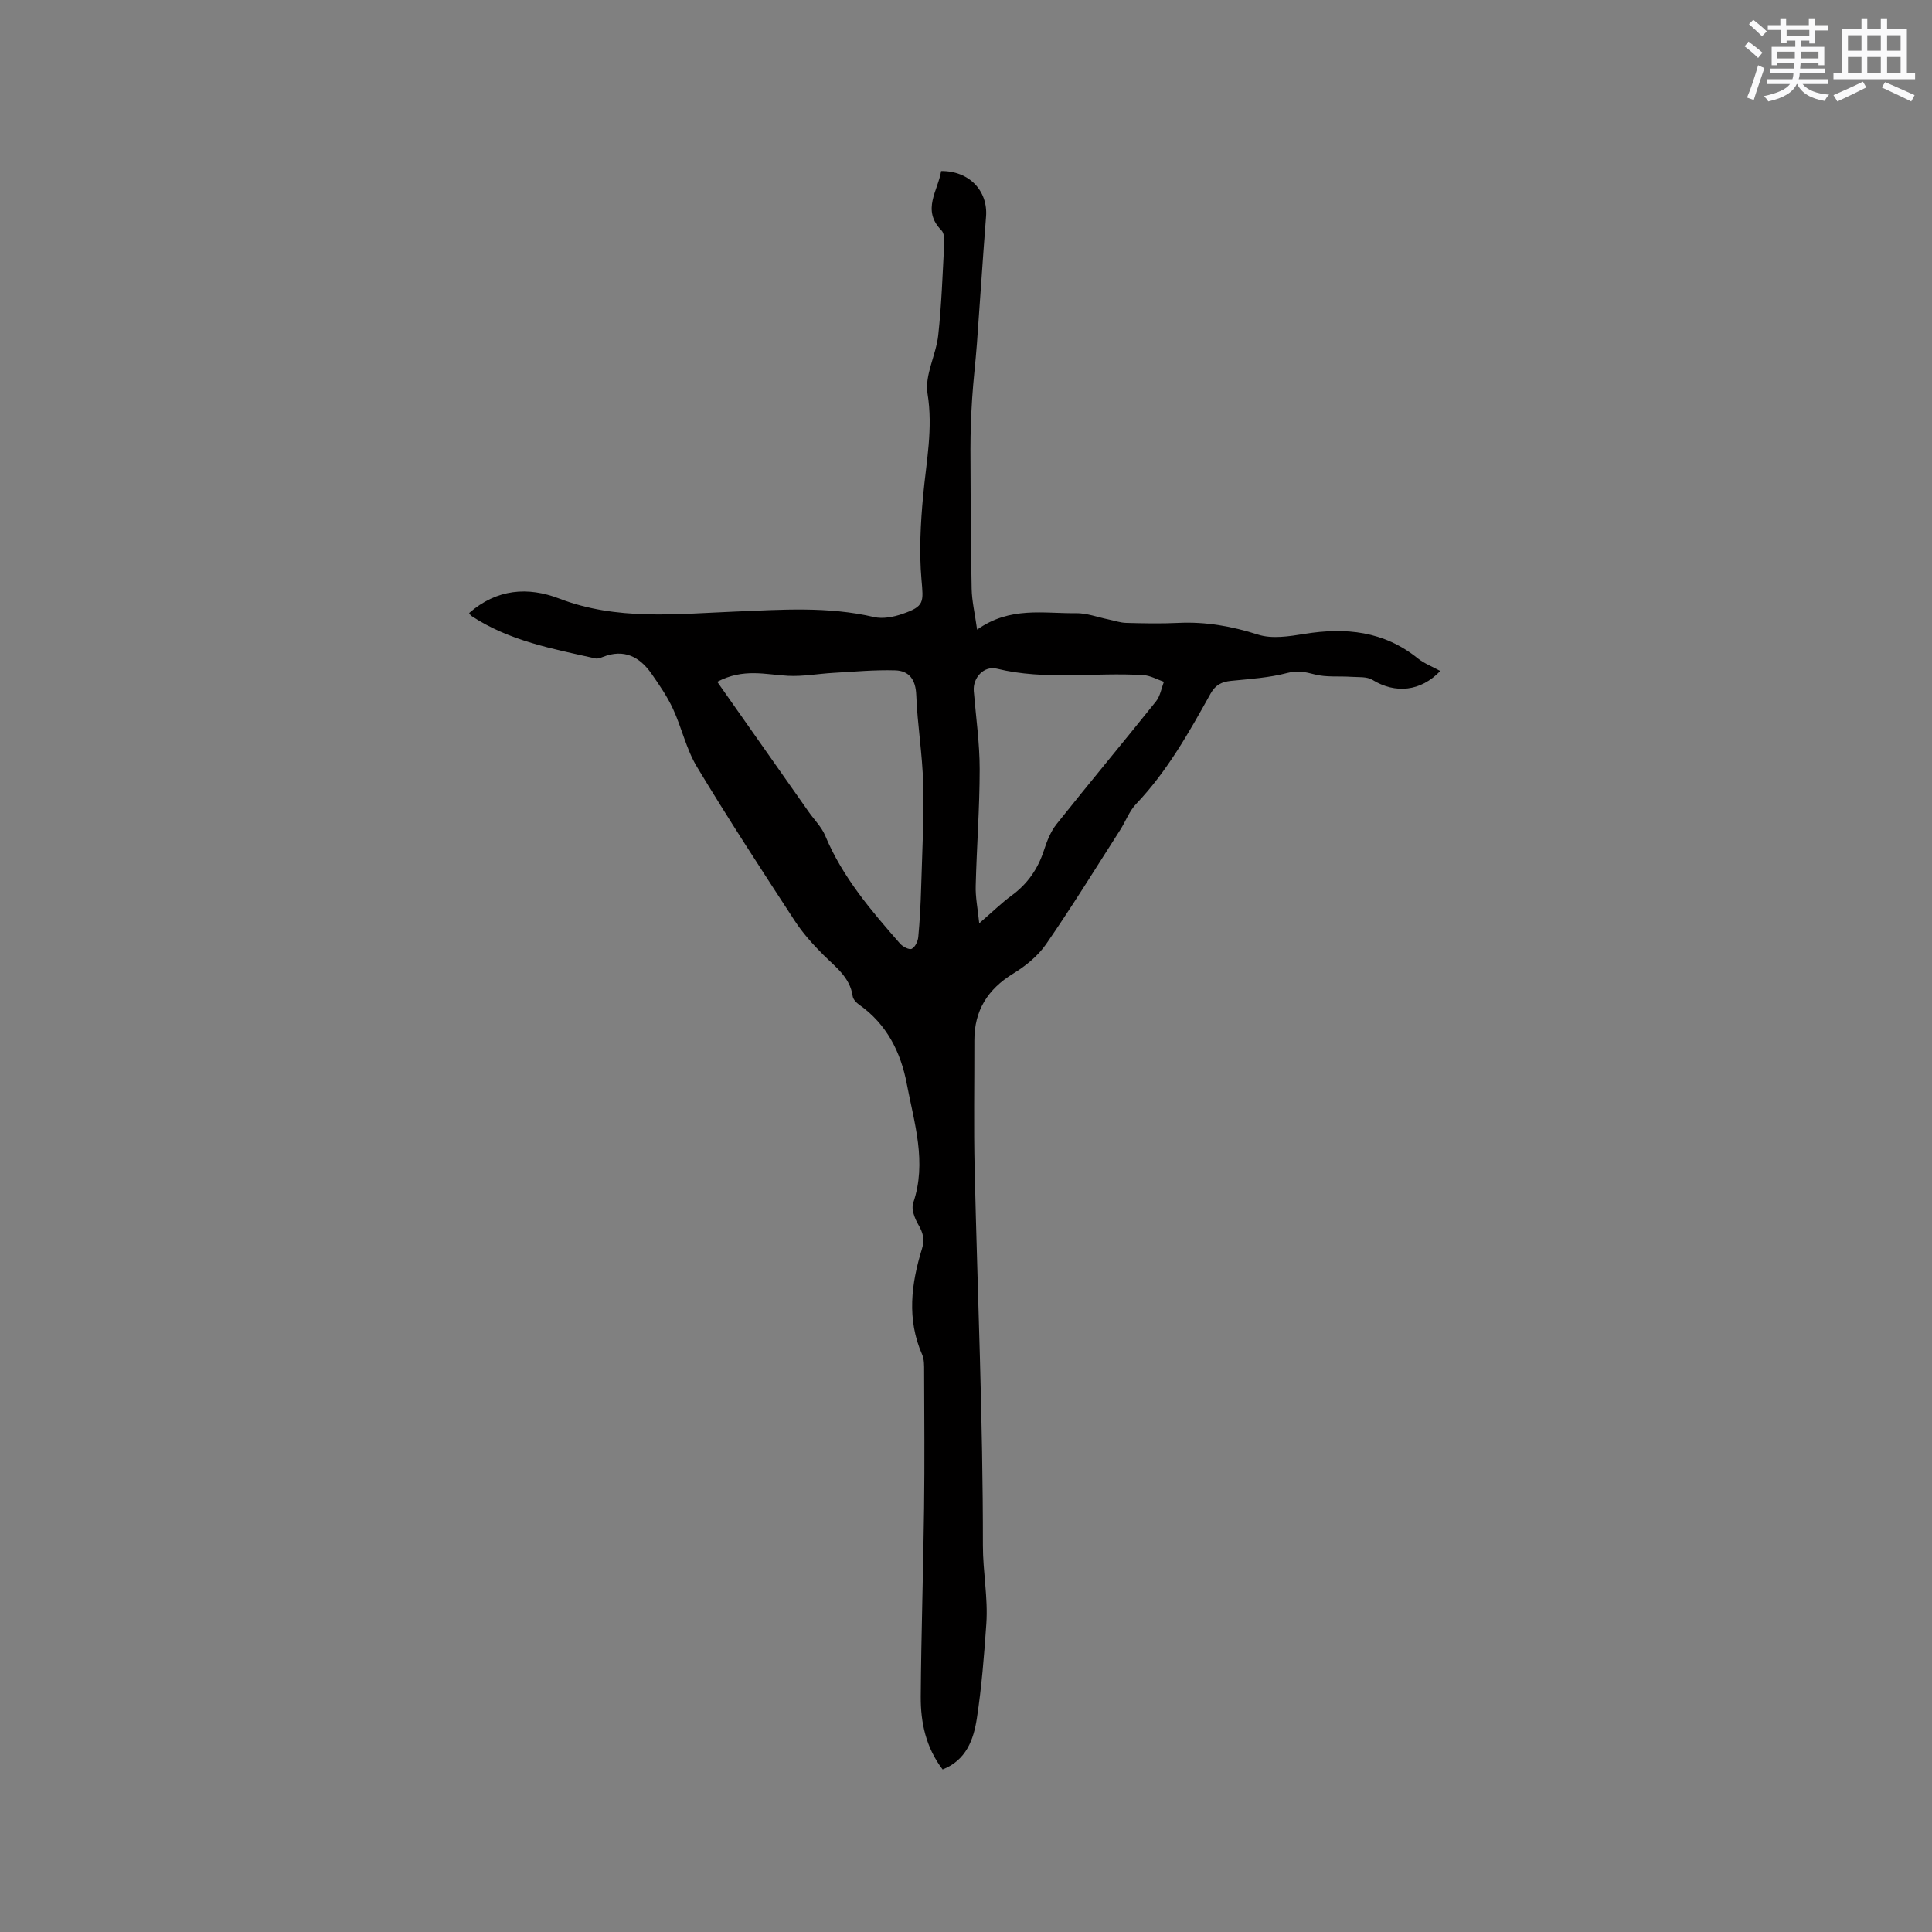 <svg enable-background="new 0 0 400 400" viewBox="0 0 400 400" xmlns="http://www.w3.org/2000/svg"><rect x="0" y="0" width="400" height="400" fill="#808080" stroke="none"/><path d="m97.13 126.92c5.73-5.02 12.18-5.48 18.64-3 11.93 4.59 24.17 3.2 36.4 2.7 9.63-.39 19.24-1.1 28.78 1.13 1.81.42 4.02 0 5.84-.63 4.66-1.6 4.4-2.42 3.99-7.16-.5-5.74-.19-11.62.35-17.38.65-7.03 2.08-13.88.9-21.13-.61-3.79 1.78-7.97 2.22-12.04.69-6.3.9-12.66 1.24-19 .05-.92-.02-2.17-.58-2.73-4.16-4.22-.69-8.21-.06-12.27 5.82-.05 9.72 4.11 9.3 9.43-.69 8.77-1.24 17.54-1.89 26.31-.28 3.8-.75 7.59-.99 11.4-.22 3.47-.35 6.96-.35 10.44.02 9.64.06 19.28.25 28.91.05 2.54.66 5.08 1.13 8.46 6.85-4.87 13.77-3.31 20.45-3.41 2.24-.03 4.49.83 6.73 1.29 1.23.25 2.45.69 3.68.72 3.6.1 7.22.17 10.81 0 5.68-.27 11.06.69 16.5 2.43 2.9.93 6.45.36 9.61-.15 8.53-1.38 16.45-.58 23.45 5.06 1.36 1.09 3.08 1.74 4.67 2.62-4.06 4.25-9.29 4.76-14.05 1.84-1.16-.71-2.9-.53-4.38-.63-2.53-.18-5.17.13-7.58-.5-1.97-.51-3.53-.86-5.66-.3-3.76.99-7.72 1.24-11.62 1.63-1.95.19-3.25.82-4.27 2.64-4.48 8.05-8.98 16.09-15.42 22.85-1.42 1.49-2.17 3.62-3.31 5.4-5.07 7.92-10.01 15.93-15.35 23.66-1.69 2.44-4.24 4.5-6.8 6.07-5.28 3.23-8.04 7.65-8.03 13.82.02 8.9-.15 17.81.06 26.71.6 25.95 1.73 51.9 1.71 77.85-.01 5.47 1.08 10.81.71 16.2-.45 6.55-.97 13.12-1.96 19.6-.67 4.39-2.19 8.66-7.09 10.59-3.47-4.55-4.56-9.73-4.53-15.06.09-13.03.53-26.07.69-39.1.12-9.44.04-18.88.01-28.31 0-1.15.03-2.41-.41-3.42-3.21-7.33-2.27-14.66-.03-21.93.6-1.96.21-3.3-.75-4.96-.76-1.3-1.51-3.24-1.08-4.49 2.89-8.45.22-16.56-1.32-24.68-1.24-6.56-4.16-12.39-9.89-16.41-.57-.4-1.22-1.1-1.31-1.73-.56-3.95-3.56-6.05-6.1-8.59-2.15-2.15-4.23-4.47-5.89-7.01-6.88-10.55-13.76-21.11-20.26-31.9-2.21-3.66-3.14-8.08-4.96-12.01-1.19-2.56-2.82-4.94-4.44-7.26-2.47-3.54-5.71-5.2-10.07-3.48-.49.19-1.07.42-1.54.31-8.87-1.98-17.86-3.64-25.65-8.78-.24-.13-.38-.46-.5-.62zm51.37 14.24c6.43 9.15 12.69 18.05 18.94 26.94 1.15 1.64 2.67 3.13 3.42 4.94 3.57 8.57 9.49 15.48 15.49 22.33.56.64 1.89 1.33 2.42 1.07.7-.34 1.27-1.56 1.35-2.45.32-3.37.49-6.76.59-10.15.21-7.19.6-14.4.42-21.58-.15-6.13-1.2-12.24-1.43-18.37-.12-3.19-1.47-5.01-4.35-5.1-4.26-.13-8.55.28-12.82.52-3.13.18-6.28.77-9.39.61-4.61-.24-9.23-1.62-14.64 1.24zm54.24 50c2.72-2.35 4.61-4.21 6.72-5.76 3.29-2.41 5.43-5.5 6.68-9.36.61-1.89 1.38-3.86 2.59-5.39 6.8-8.54 13.79-16.92 20.61-25.44.87-1.09 1.11-2.69 1.64-4.05-1.41-.48-2.8-1.29-4.23-1.38-10.11-.64-20.32 1.13-30.38-1.34-2.67-.65-4.99 1.9-4.76 4.64.44 5.38 1.22 10.76 1.22 16.14 0 8.05-.62 16.1-.82 24.15-.08 2.34.41 4.69.73 7.79z" fill="#010000"/><g fill="#fafafb"><path d="m361.2 9.6.8-1c.9.7 1.9 1.4 2.9 2.3l-.9 1.1c-1-1-2-1.8-2.8-2.4zm.5 10.6c.9-2.1 1.6-4.3 2.3-6.7.4.2.8.4 1.3.6-.7 2.1-1.5 4.3-2.2 6.6zm.4-15.2.9-.9c1 .8 2 1.6 2.8 2.4l-1 1c-.9-.9-1.8-1.7-2.7-2.5zm12.5-1.2h1.2v1.4h2.7v1.1h-2.7v2.7h-1.2v-.6h-1.8v1.3h4.9v3.8h-1.2v-.5h-3.7c0 .4-.1.9-.1 1.2h5.1v1h-5.2c0 .5-.1.9-.2 1.2h6v1h-5.2c1.1 1.3 2.9 2 5.5 2.2-.4.4-.7.8-.9 1.3-2.9-.5-4.8-1.6-5.7-3.5h-.1c-.8 1.7-2.7 2.9-5.9 3.6-.2-.4-.6-.8-.9-1.1 2.8-.6 4.6-1.4 5.4-2.5h-4.8v-1h5.3c.1-.3.2-.7.2-1.2h-4.9v-1h5c0-.4 0-.8.1-1.2h-3.5v.5h-1.2v-3.8h4.9v-1.3h-1.8v.5h-1.2v-2.7h-2.7v-1h2.6v-1.4h1.2v1.4h4.7v-1.4zm-6.6 8.3h3.6c0-.4 0-.9 0-1.4h-3.6zm1.9-4.6h4.7v-1.3h-4.7zm6.6 3.2h-3.7v1.4h3.7z"/><path d="m385.3 3.8h1.3v2.2h2.8v-2.2h1.3v2.2h4.1v9.1h1.7v1.3h-16.9v-1.3h1.7v-9.1h4.1v-2.2zm.4 13.1.7 1.2c-1.8.9-3.8 1.9-6 2.9-.2-.4-.5-.8-.8-1.3 2.3-1 4.3-1.9 6.1-2.8zm-3.1-6.4h2.8v-3.2h-2.8zm0 4.6h2.8v-3.3h-2.8zm4-4.6h2.8v-3.2h-2.8zm0 4.6h2.8v-3.3h-2.8zm3.7 1.9c2.1.9 4.1 1.8 6.1 2.7l-.7 1.3c-2.2-1.1-4.2-2-6.1-2.9zm3.2-9.7h-2.8v3.2h2.8zm-2.8 7.8h2.8v-3.3h-2.8z"/></g></svg>